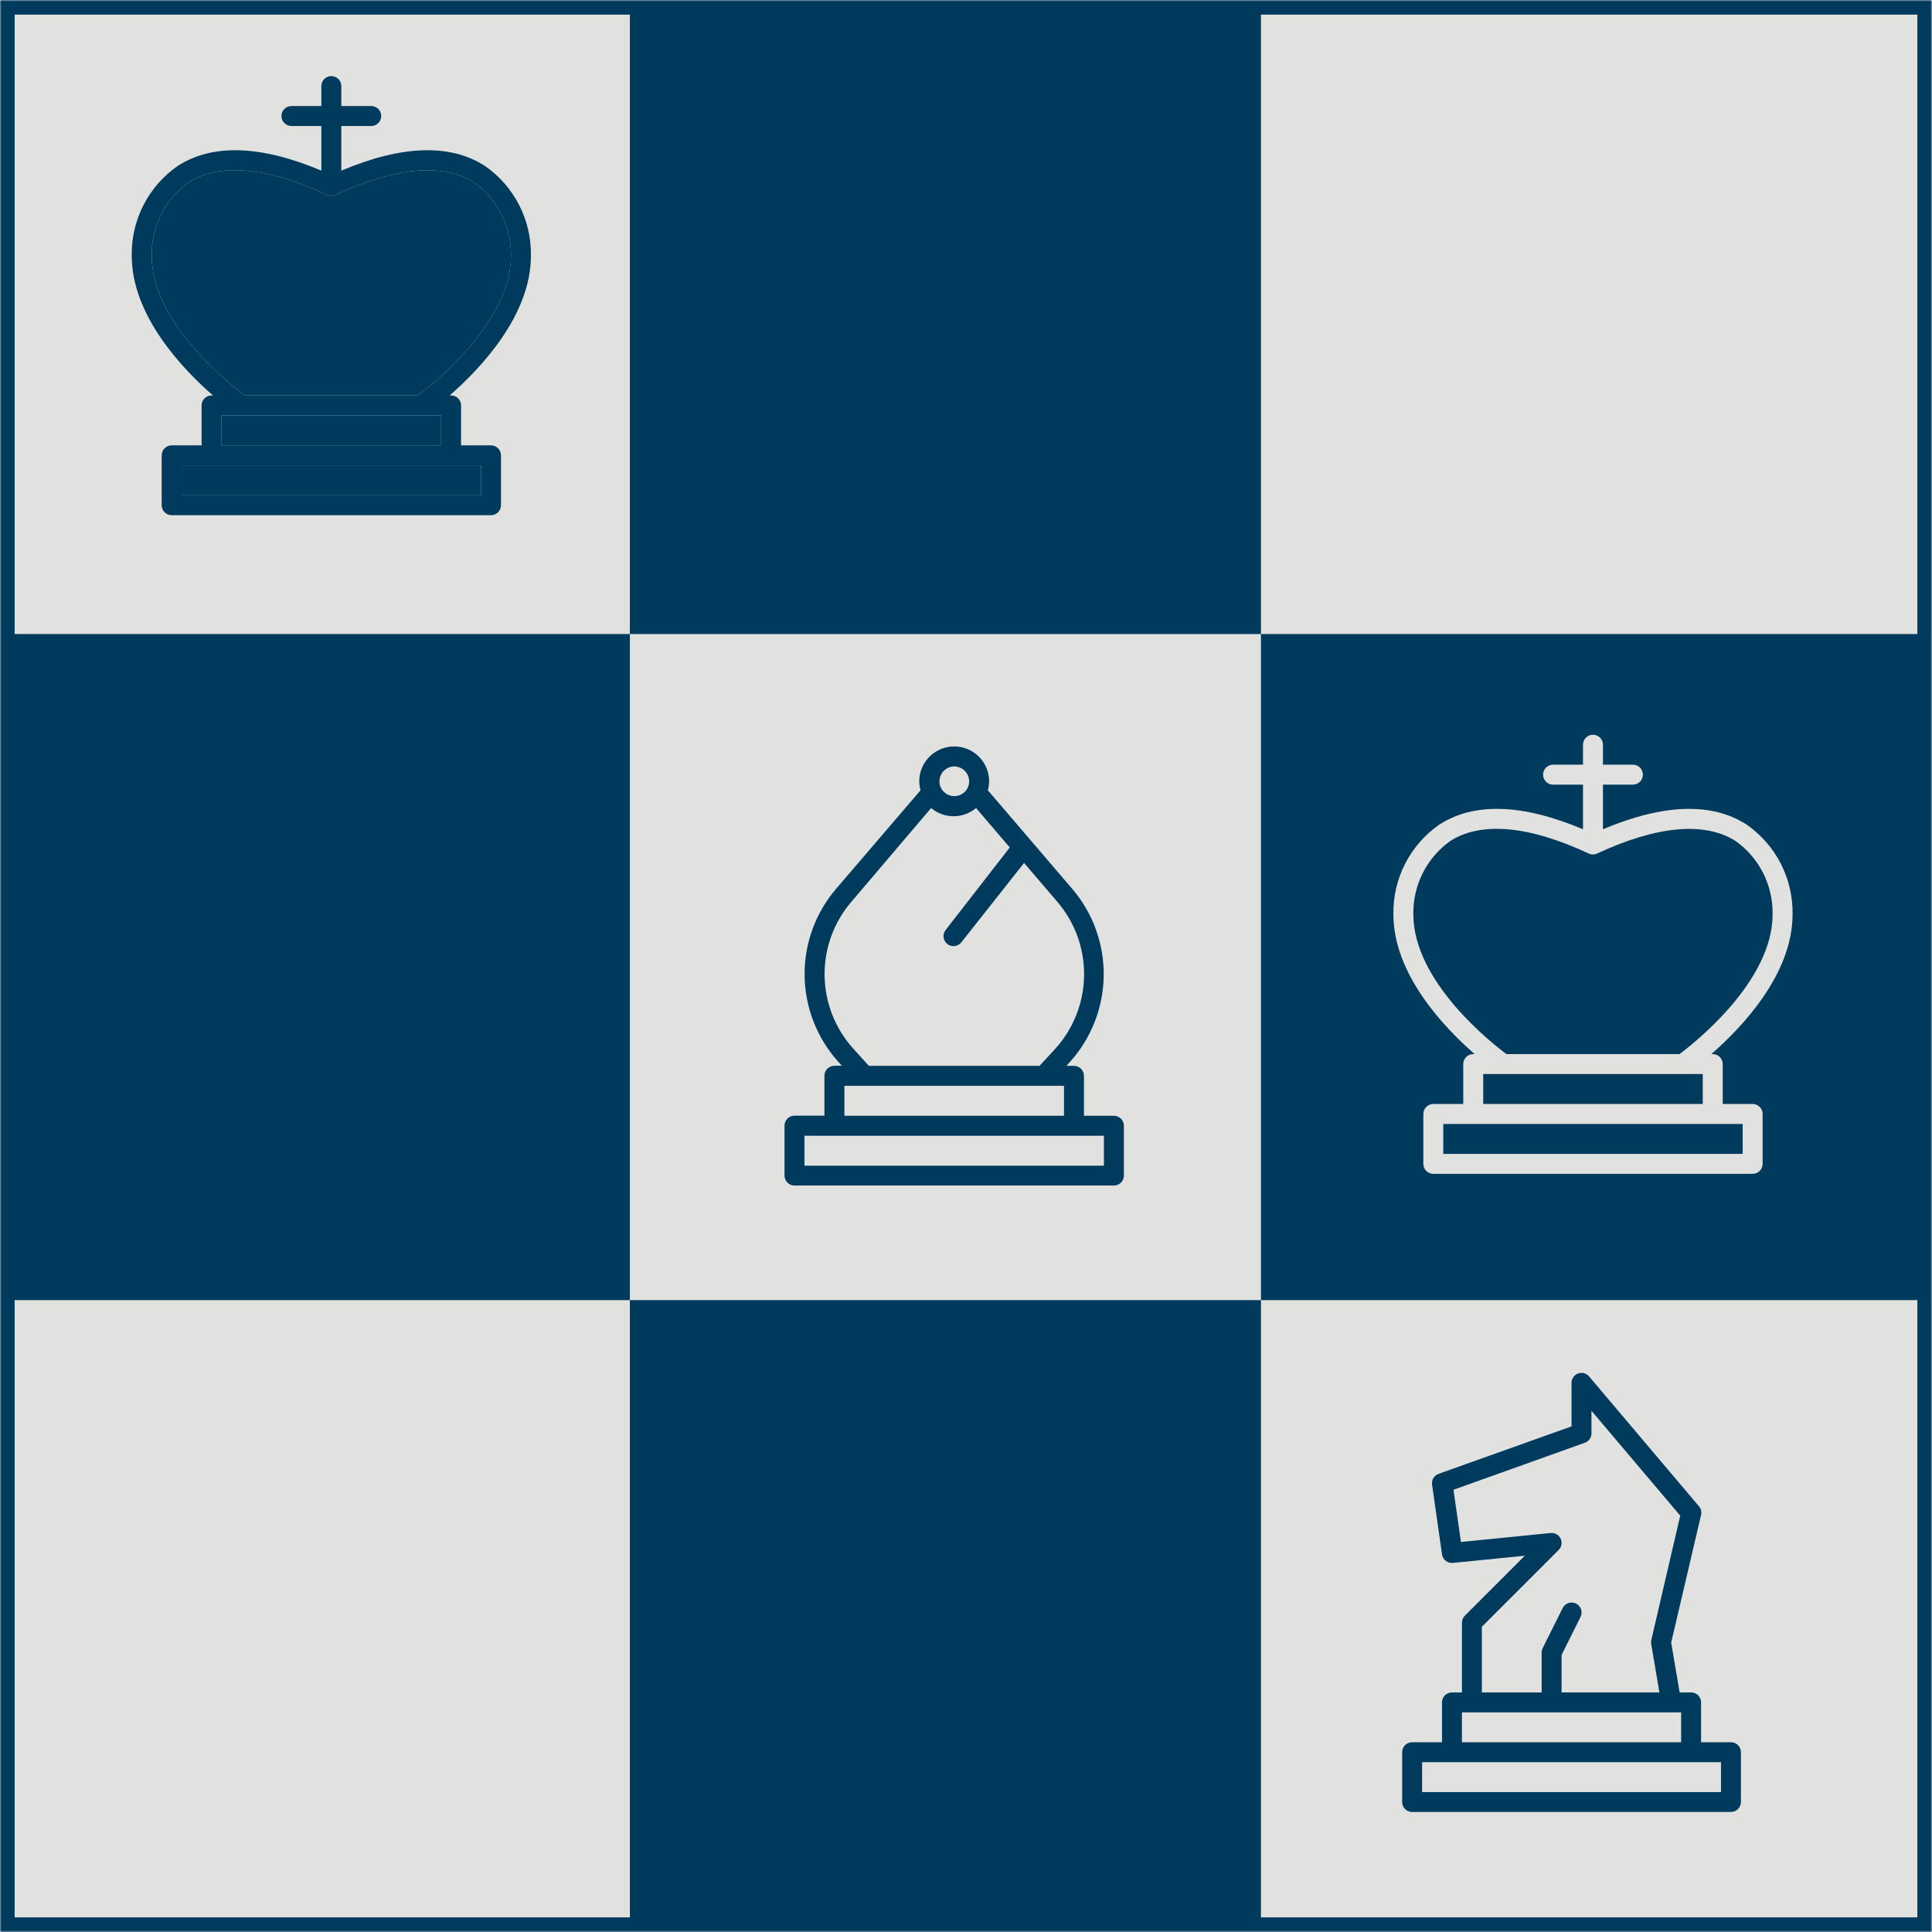 <?xml version="1.0" encoding="UTF-8"?> <svg xmlns="http://www.w3.org/2000/svg" width="660" height="660" viewBox="0 0 660 660" fill="none"> <mask id="mask0_164_1322" style="mask-type:alpha" maskUnits="userSpaceOnUse" x="0" y="0" width="660" height="660"> <rect width="660" height="660" fill="#D9D9D9"></rect> <rect width="660" height="660" stroke="black"></rect> </mask> <g mask="url(#mask0_164_1322)"> <rect x="2.5" y="2.5" width="655" height="655" fill="#E1E2E0" stroke="#003A5D" stroke-width="5"></rect> <path d="M-0.413 216.593V444.141H215.174V216.593H-0.413Z" fill="#003A5D"></path> <path d="M430.76 216.593V444.141H659.413V216.593H430.76Z" fill="#003A5D"></path> <path d="M215.174 661.796H430.76V444.141H215.174V661.796Z" fill="#003A5D"></path> <path d="M868.467 444.141H659.413V661.796H868.467V444.141Z" fill="#003A5D"></path> <path d="M215.174 -1.053V216.593H430.76V-1.053H215.174Z" fill="#003A5D"></path> <path d="M215.174 889.345V1107H430.76V889.345H215.174Z" fill="#003A5D"></path> <path d="M167.732 152.137H157.505V138.5C157.505 137.596 157.145 136.729 156.506 136.089C155.867 135.45 154.999 135.091 154.095 135.091H153.618C164.084 125.954 181.368 107.818 181.368 87.364C181.585 75.153 175.688 63.641 165.653 56.682C153.754 49.011 137.254 49.591 116.596 58.285V43.045H126.824C128.706 43.045 130.232 41.519 130.232 39.637C130.232 37.754 128.706 36.227 126.824 36.227H116.596V29.41C116.596 27.526 115.069 26 113.187 26C111.305 26 109.777 27.526 109.777 29.41V36.227H99.55C97.668 36.227 96.142 37.754 96.142 39.637C96.142 41.519 97.668 43.045 99.55 43.045H109.777V58.285C89.118 49.591 72.62 49.011 60.721 56.682C50.685 63.641 44.789 75.153 45.006 87.364C45.006 107.819 62.289 125.956 72.755 135.091H72.278C70.396 135.091 68.869 136.618 68.869 138.5V152.137H58.642C56.759 152.137 55.233 153.663 55.233 155.545V172.592C55.233 173.496 55.592 174.362 56.231 175.002C56.871 175.642 57.737 176 58.642 176H167.735C168.639 176 169.506 175.642 170.146 175.002C170.785 174.362 171.144 173.496 171.144 172.592V155.545C171.144 154.641 170.785 153.775 170.146 153.135C169.506 152.495 168.639 152.137 167.735 152.137L167.732 152.137ZM51.821 87.363C51.641 77.468 56.33 68.115 64.367 62.34C74.97 55.522 91.334 57.056 111.72 66.567C112.637 66.998 113.699 66.998 114.617 66.567C135.071 57.055 151.4 55.59 161.969 62.34C170.019 68.108 174.722 77.462 174.549 87.363C174.549 110.34 147.685 131.408 142.742 135.089H83.628C78.684 131.443 51.821 110.374 51.821 87.363ZM75.685 141.91H150.684V152.137H75.685V141.91ZM164.321 169.182H62.048V158.955H164.321V169.182Z" fill="#003A5D"></path> <path d="M51.821 87.363C51.641 77.468 56.33 68.115 64.367 62.34C74.97 55.522 91.334 57.056 111.72 66.567C112.637 66.998 113.699 66.998 114.617 66.567C135.071 57.055 151.4 55.59 161.969 62.34C170.019 68.108 174.722 77.462 174.549 87.363C174.549 110.34 147.685 131.408 142.742 135.089H83.628C78.684 131.443 51.821 110.374 51.821 87.363Z" fill="#003A5D"></path> <path d="M75.685 141.91H150.684V152.137H75.685V141.91Z" fill="#003A5D"></path> <path d="M164.321 169.182H62.048V158.955H164.321V169.182Z" fill="#003A5D"></path> <path d="M598.732 377.137H588.505V363.5C588.505 362.596 588.145 361.729 587.506 361.089C586.867 360.45 585.999 360.091 585.095 360.091H584.618C595.084 350.954 612.368 332.818 612.368 312.364C612.585 300.153 606.688 288.641 596.653 281.682C584.754 274.011 568.254 274.591 547.596 283.285V268.045H557.824C559.706 268.045 561.232 266.519 561.232 264.637C561.232 262.753 559.706 261.227 557.824 261.227H547.596V254.41C547.596 252.526 546.069 251 544.187 251C542.305 251 540.777 252.526 540.777 254.41V261.227H530.55C528.668 261.227 527.142 262.753 527.142 264.637C527.142 266.519 528.668 268.045 530.55 268.045H540.777V283.285C520.118 274.591 503.62 274.012 491.721 281.682C481.685 288.641 475.789 300.153 476.006 312.364C476.006 332.819 493.289 350.956 503.755 360.091H503.278C501.396 360.091 499.869 361.618 499.869 363.5V377.137H489.642C487.759 377.137 486.233 378.663 486.233 380.545V397.592C486.233 398.496 486.592 399.362 487.231 400.002C487.871 400.642 488.738 401 489.642 401H598.735C599.639 401 600.506 400.642 601.146 400.002C601.785 399.362 602.144 398.496 602.144 397.592V380.545C602.144 379.641 601.785 378.775 601.146 378.135C600.506 377.495 599.639 377.137 598.735 377.137L598.732 377.137ZM482.821 312.363C482.641 302.468 487.33 293.115 495.367 287.34C505.97 280.522 522.334 282.056 542.72 291.567C543.637 291.998 544.699 291.998 545.617 291.567C566.071 282.055 582.4 280.59 592.969 287.34C601.019 293.108 605.722 302.462 605.549 312.363C605.549 335.34 578.685 356.408 573.742 360.089H514.628C509.684 356.443 482.821 335.374 482.821 312.363ZM506.685 366.91H581.684V377.137H506.685V366.91ZM595.321 394.182H493.048V383.955H595.321V394.182Z" fill="#E1E2E0"></path> <path fill-rule="evenodd" clip-rule="evenodd" d="M591.32 595.176H581.109V581.561C581.109 580.658 580.75 579.792 580.112 579.154C579.474 578.515 578.607 578.156 577.705 578.156H573.79L570.898 561.139L581.109 517.537C581.349 516.492 581.085 515.395 580.393 514.576L542.954 470.327V470.328C542.039 469.138 540.451 468.689 539.048 469.222C537.644 469.755 536.756 471.145 536.861 472.643V487.278L491.457 503.48C489.929 504.015 488.99 505.552 489.211 507.155L492.615 530.981H492.614C492.861 532.811 494.523 534.11 496.359 533.909L520.899 531.459L500.477 551.881V551.88C499.806 552.519 499.425 553.404 499.422 554.331V578.157L496.018 578.156C494.139 578.156 492.614 579.681 492.614 581.56V595.175H482.403C480.524 595.175 479 596.699 479 598.578V615.597C479 616.5 479.358 617.365 479.996 618.004C480.635 618.642 481.5 619 482.403 619H591.322C592.225 619 593.09 618.642 593.729 618.004C594.367 617.365 594.725 616.5 594.725 615.597V598.578C594.725 597.675 594.367 596.81 593.729 596.171C593.09 595.533 592.225 595.175 591.322 595.175L591.32 595.176ZM532.469 529.484L506.227 555.726L506.226 578.156L526.648 578.157V564.542C526.645 564.024 526.762 563.511 526.988 563.045L533.795 549.43C534.179 548.593 534.887 547.947 535.755 547.641C536.624 547.334 537.579 547.392 538.404 547.802C539.228 548.213 539.851 548.94 540.132 549.816C540.411 550.694 540.323 551.647 539.888 552.459L533.454 565.358V578.156H566.879L564.089 561.683C564.002 561.244 564.002 560.794 564.089 560.355L573.993 517.775L543.666 481.935V489.661C543.666 491.094 542.768 492.373 541.42 492.86L496.527 508.926L499.079 526.762L529.712 523.698C531.143 523.552 532.51 524.322 533.129 525.62C533.747 526.918 533.483 528.464 532.469 529.484ZM574.299 584.965H499.42V595.176H574.299V584.965ZM485.805 612.194H587.915V601.983H485.805V612.194Z" fill="#003A5D"></path> <path d="M380.525 381.166H370.295V367.526C370.295 366.622 369.936 365.754 369.296 365.115C368.657 364.475 367.789 364.116 366.885 364.116H364.293L365.589 362.684C372.84 354.602 376.909 344.162 377.042 333.305C377.173 322.448 373.358 311.913 366.305 303.659L337.458 269.969C337.737 268.981 337.886 267.961 337.901 266.934C337.901 262.671 335.627 258.731 331.935 256.599C328.241 254.467 323.693 254.467 319.999 256.599C316.307 258.731 314.033 262.671 314.033 266.934C314.049 267.961 314.197 268.981 314.476 269.969L285.629 303.624V303.625C278.565 311.873 274.739 322.407 274.865 333.265C274.991 344.122 279.059 354.567 286.31 362.65L287.606 364.082H285.049C283.166 364.082 281.639 365.609 281.639 367.492V381.132H271.409C269.526 381.132 268 382.658 268 384.541V401.591C268 402.495 268.359 403.363 268.998 404.002C269.638 404.641 270.505 405 271.409 405H380.526C381.431 405 382.297 404.641 382.938 404.002C383.577 403.363 383.936 402.495 383.936 401.591V384.575C383.936 383.671 383.577 382.804 382.938 382.164C382.297 381.524 381.431 381.166 380.526 381.166L380.525 381.166ZM325.966 261.819C327.723 261.821 329.357 262.725 330.292 264.214C331.226 265.703 331.331 267.566 330.57 269.151C329.999 270.285 329.026 271.167 327.842 271.624C326.657 272.08 325.344 272.08 324.159 271.624C322.974 271.167 322.002 270.285 321.431 269.151C321.095 268.46 320.919 267.702 320.92 266.934C320.92 265.589 321.449 264.299 322.394 263.341C323.338 262.384 324.621 261.837 325.966 261.819ZM291.39 358.114C285.246 351.264 281.799 342.413 281.693 333.212C281.585 324.01 284.827 315.083 290.81 308.091L318.089 276.037L318.09 276.038C320.236 277.848 322.953 278.841 325.762 278.841C328.569 278.841 331.288 277.848 333.434 276.038L344.96 289.507L323.034 317.707H323.033C321.876 319.194 322.143 321.34 323.63 322.497C325.118 323.656 327.263 323.388 328.421 321.9L349.836 294.792L361.224 308.09C367.209 315.082 370.449 324.009 370.343 333.211C370.237 342.413 366.79 351.263 360.644 358.113L355.121 364.114H296.812L291.39 358.114ZM288.458 370.935H363.473V381.165H288.458V370.935ZM377.114 398.214H274.818V387.984H377.114V398.214Z" fill="#003A5D"></path> </g> </svg> 